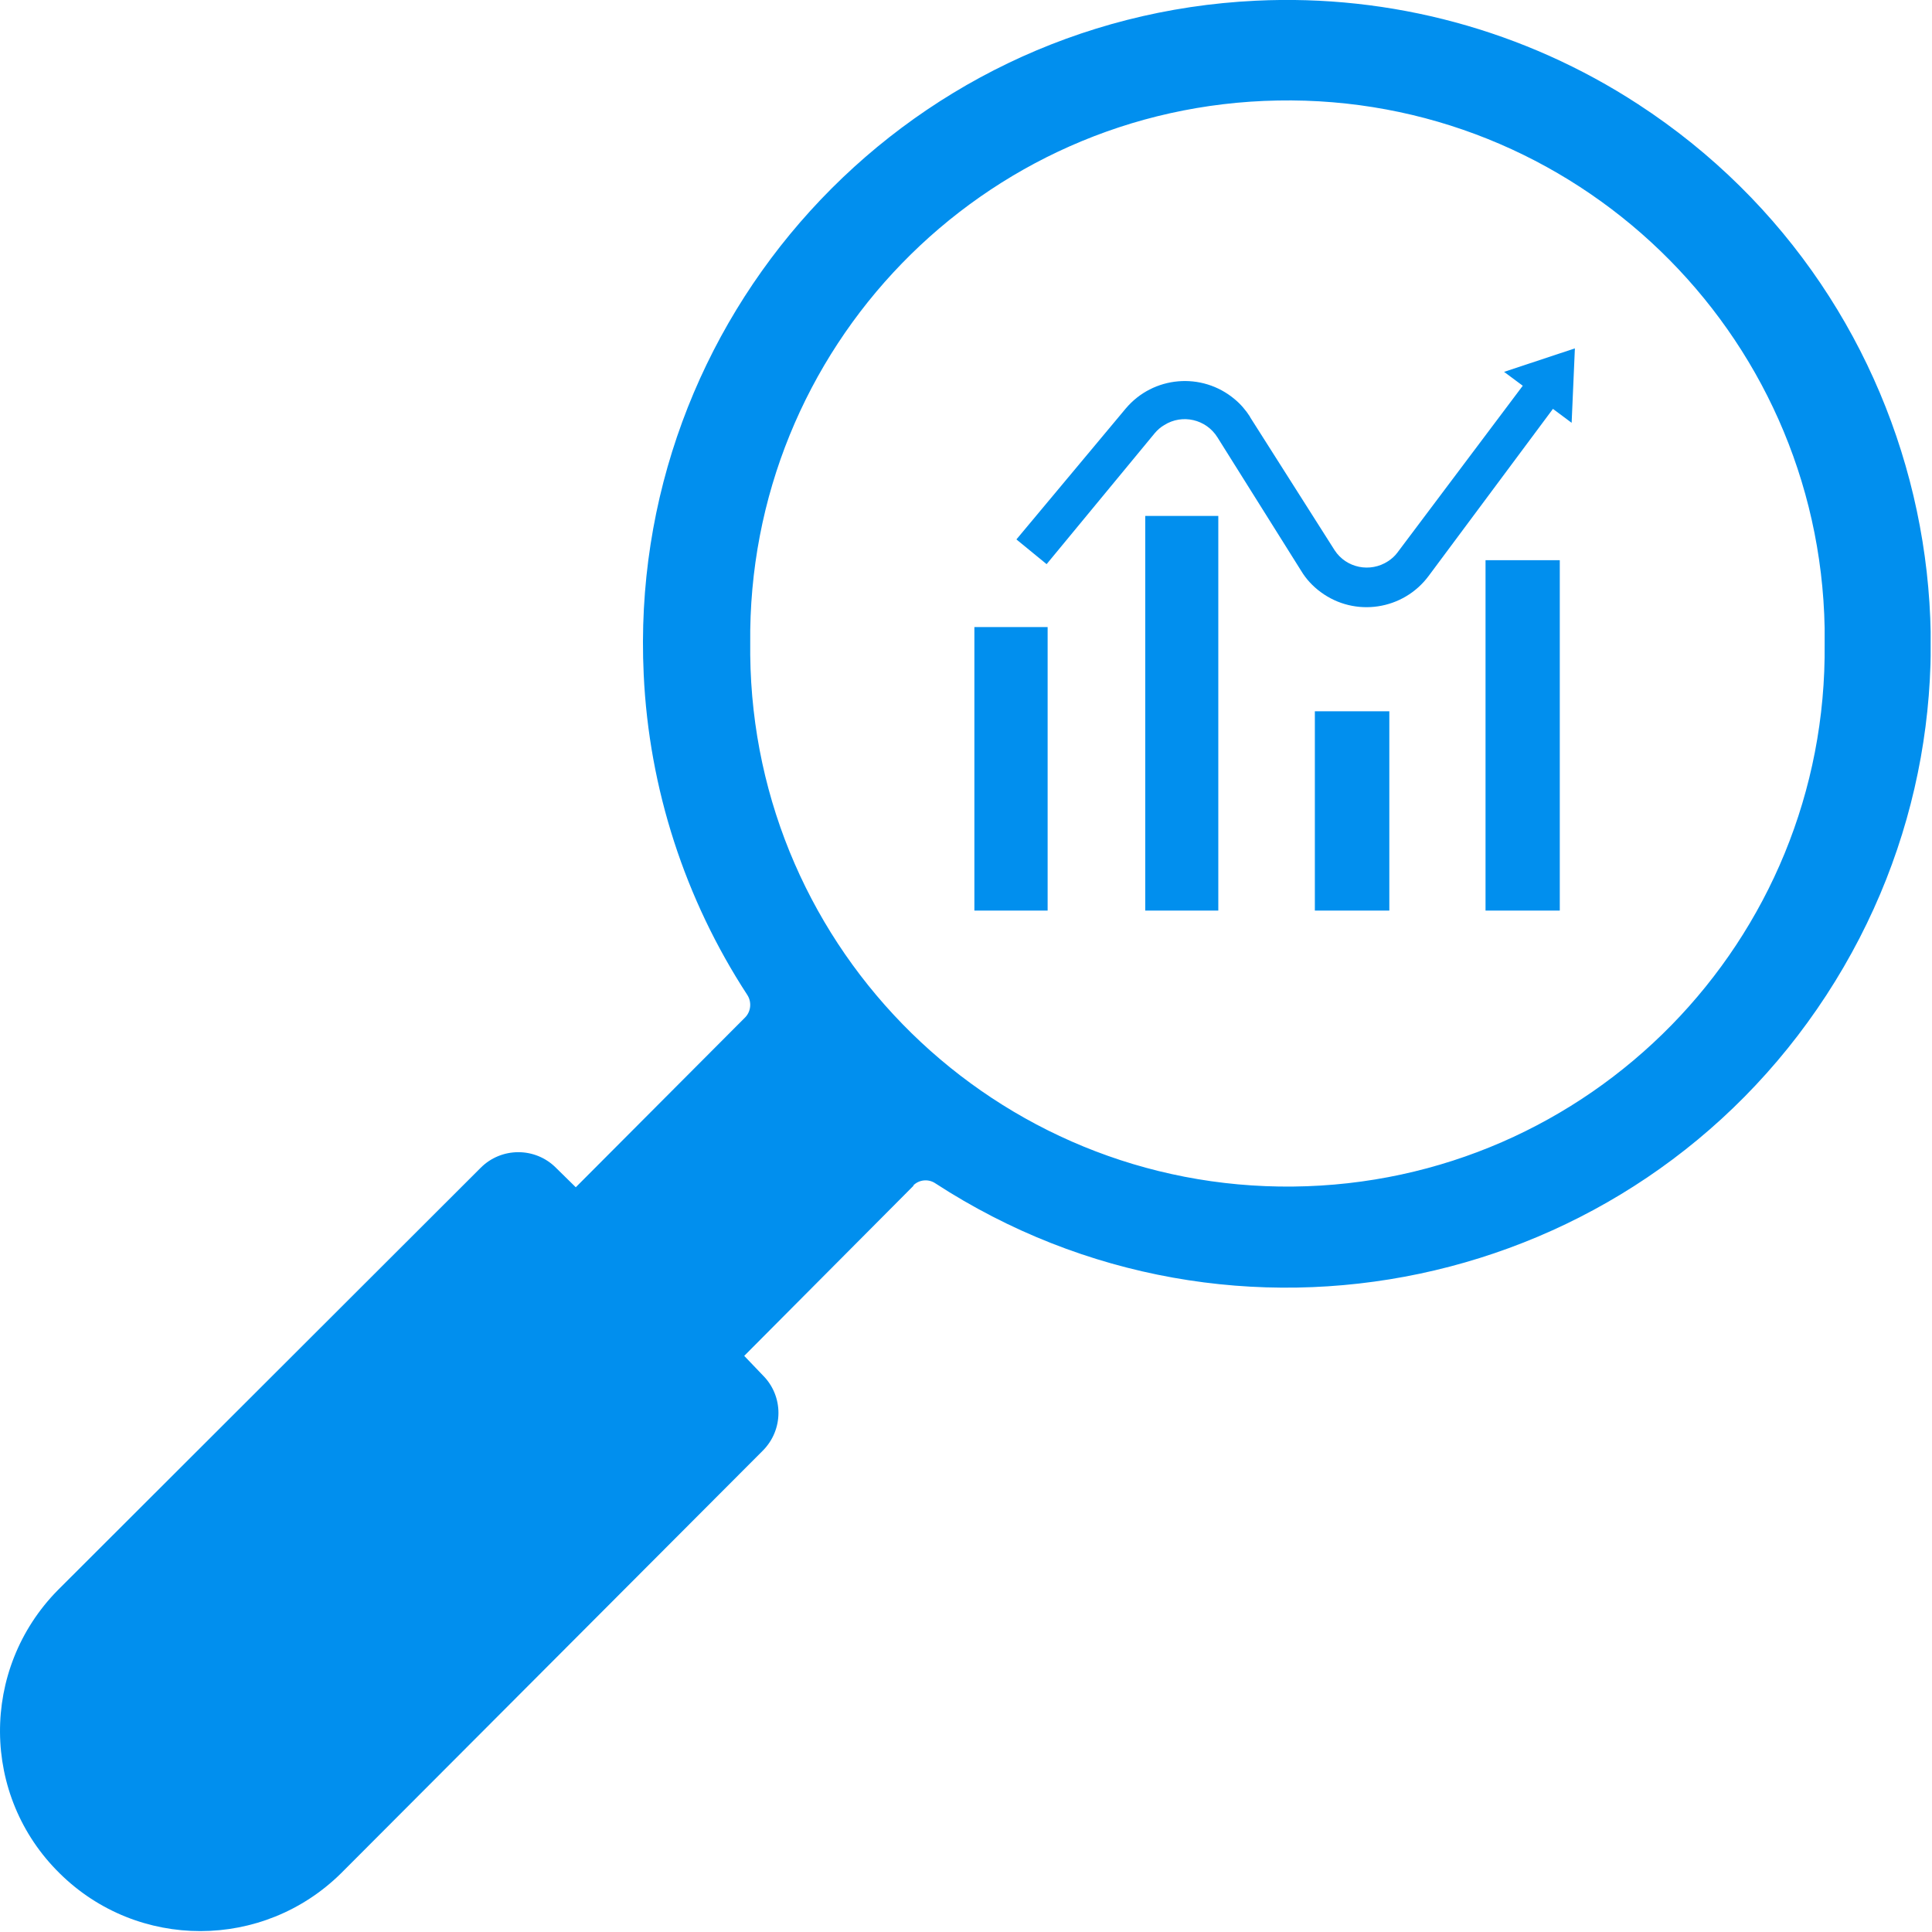 <?xml version="1.0" encoding="UTF-8" standalone="no"?><svg xmlns="http://www.w3.org/2000/svg" xmlns:xlink="http://www.w3.org/1999/xlink" fill="#000000" height="44" preserveAspectRatio="xMidYMid meet" version="1" viewBox="0.0 0.0 44.0 44.0" width="44" zoomAndPan="magnify"><defs><clipPath id="a"><path d="M 0 0 L 43.969 0 L 43.969 43.98 L 0 43.98 Z M 0 0"/></clipPath></defs><g><g clip-path="url(#a)" id="change1_1"><path d="M 29.098 2.289 C 35.855 2.164 41.43 7.543 41.555 14.301 C 41.555 14.422 41.555 14.543 41.555 14.66 C 41.629 21.418 36.207 26.953 29.449 27.023 C 22.691 27.094 17.156 21.672 17.086 14.914 C 17.086 14.828 17.086 14.746 17.086 14.66 C 17.012 7.934 22.371 2.41 29.098 2.289 Z M 28.602 0.016 C 20.516 0.402 14.273 7.277 14.66 15.363 C 14.781 17.961 15.598 20.48 17.02 22.66 C 17.121 22.816 17.105 23.027 16.977 23.164 L 13.113 27.039 L 12.664 26.598 C 12.191 26.121 11.418 26.121 10.945 26.598 L 1.312 36.219 C -0.453 38.016 -0.438 40.902 1.363 42.668 C 3.137 44.418 5.992 44.418 7.77 42.66 L 17.371 33.039 C 17.848 32.562 17.848 31.793 17.371 31.32 L 16.949 30.879 L 20.809 27 L 20.797 27 C 20.93 26.863 21.145 26.844 21.301 26.949 C 28.09 31.367 37.172 29.449 41.594 22.664 C 46.016 15.879 44.094 6.793 37.309 2.375 C 34.727 0.691 31.68 -0.133 28.602 0.016" fill="#018fee"/></g><g id="change1_2"><path d="M 22.191 14.281 L 23.859 14.281 L 23.859 20.738 L 22.191 20.738 L 22.191 14.281" fill="#018fee"/></g><g id="change1_3"><path d="M 27.746 11.75 L 27.746 20.738 L 26.082 20.738 L 26.082 11.75 L 27.746 11.75" fill="#018fee"/></g><g id="change1_4"><path d="M 31.641 16.199 L 31.641 20.738 L 29.945 20.738 L 29.945 16.199 L 31.641 16.199" fill="#018fee"/></g><g id="change1_5"><path d="M 35.523 20.738 L 33.832 20.738 L 33.832 12.758 L 35.523 12.758 L 35.523 20.738" fill="#018fee"/></g><g id="change1_6"><path d="M 28.465 9.492 L 30.395 12.531 C 30.66 12.938 31.207 13.047 31.613 12.781 C 31.695 12.727 31.766 12.664 31.824 12.586 L 34.68 8.785 L 34.254 8.469 L 35.867 7.934 L 35.793 9.629 L 35.367 9.312 L 32.539 13.113 C 31.961 13.895 30.859 14.062 30.078 13.484 C 29.898 13.352 29.746 13.188 29.633 13 L 27.727 9.961 C 27.469 9.547 26.926 9.422 26.516 9.68 C 26.43 9.73 26.359 9.793 26.297 9.867 L 23.836 12.848 L 23.148 12.285 L 25.637 9.305 C 26.262 8.562 27.371 8.465 28.117 9.09 C 28.254 9.203 28.371 9.34 28.469 9.492 L 28.465 9.492" fill="#018fee"/></g></g></svg>